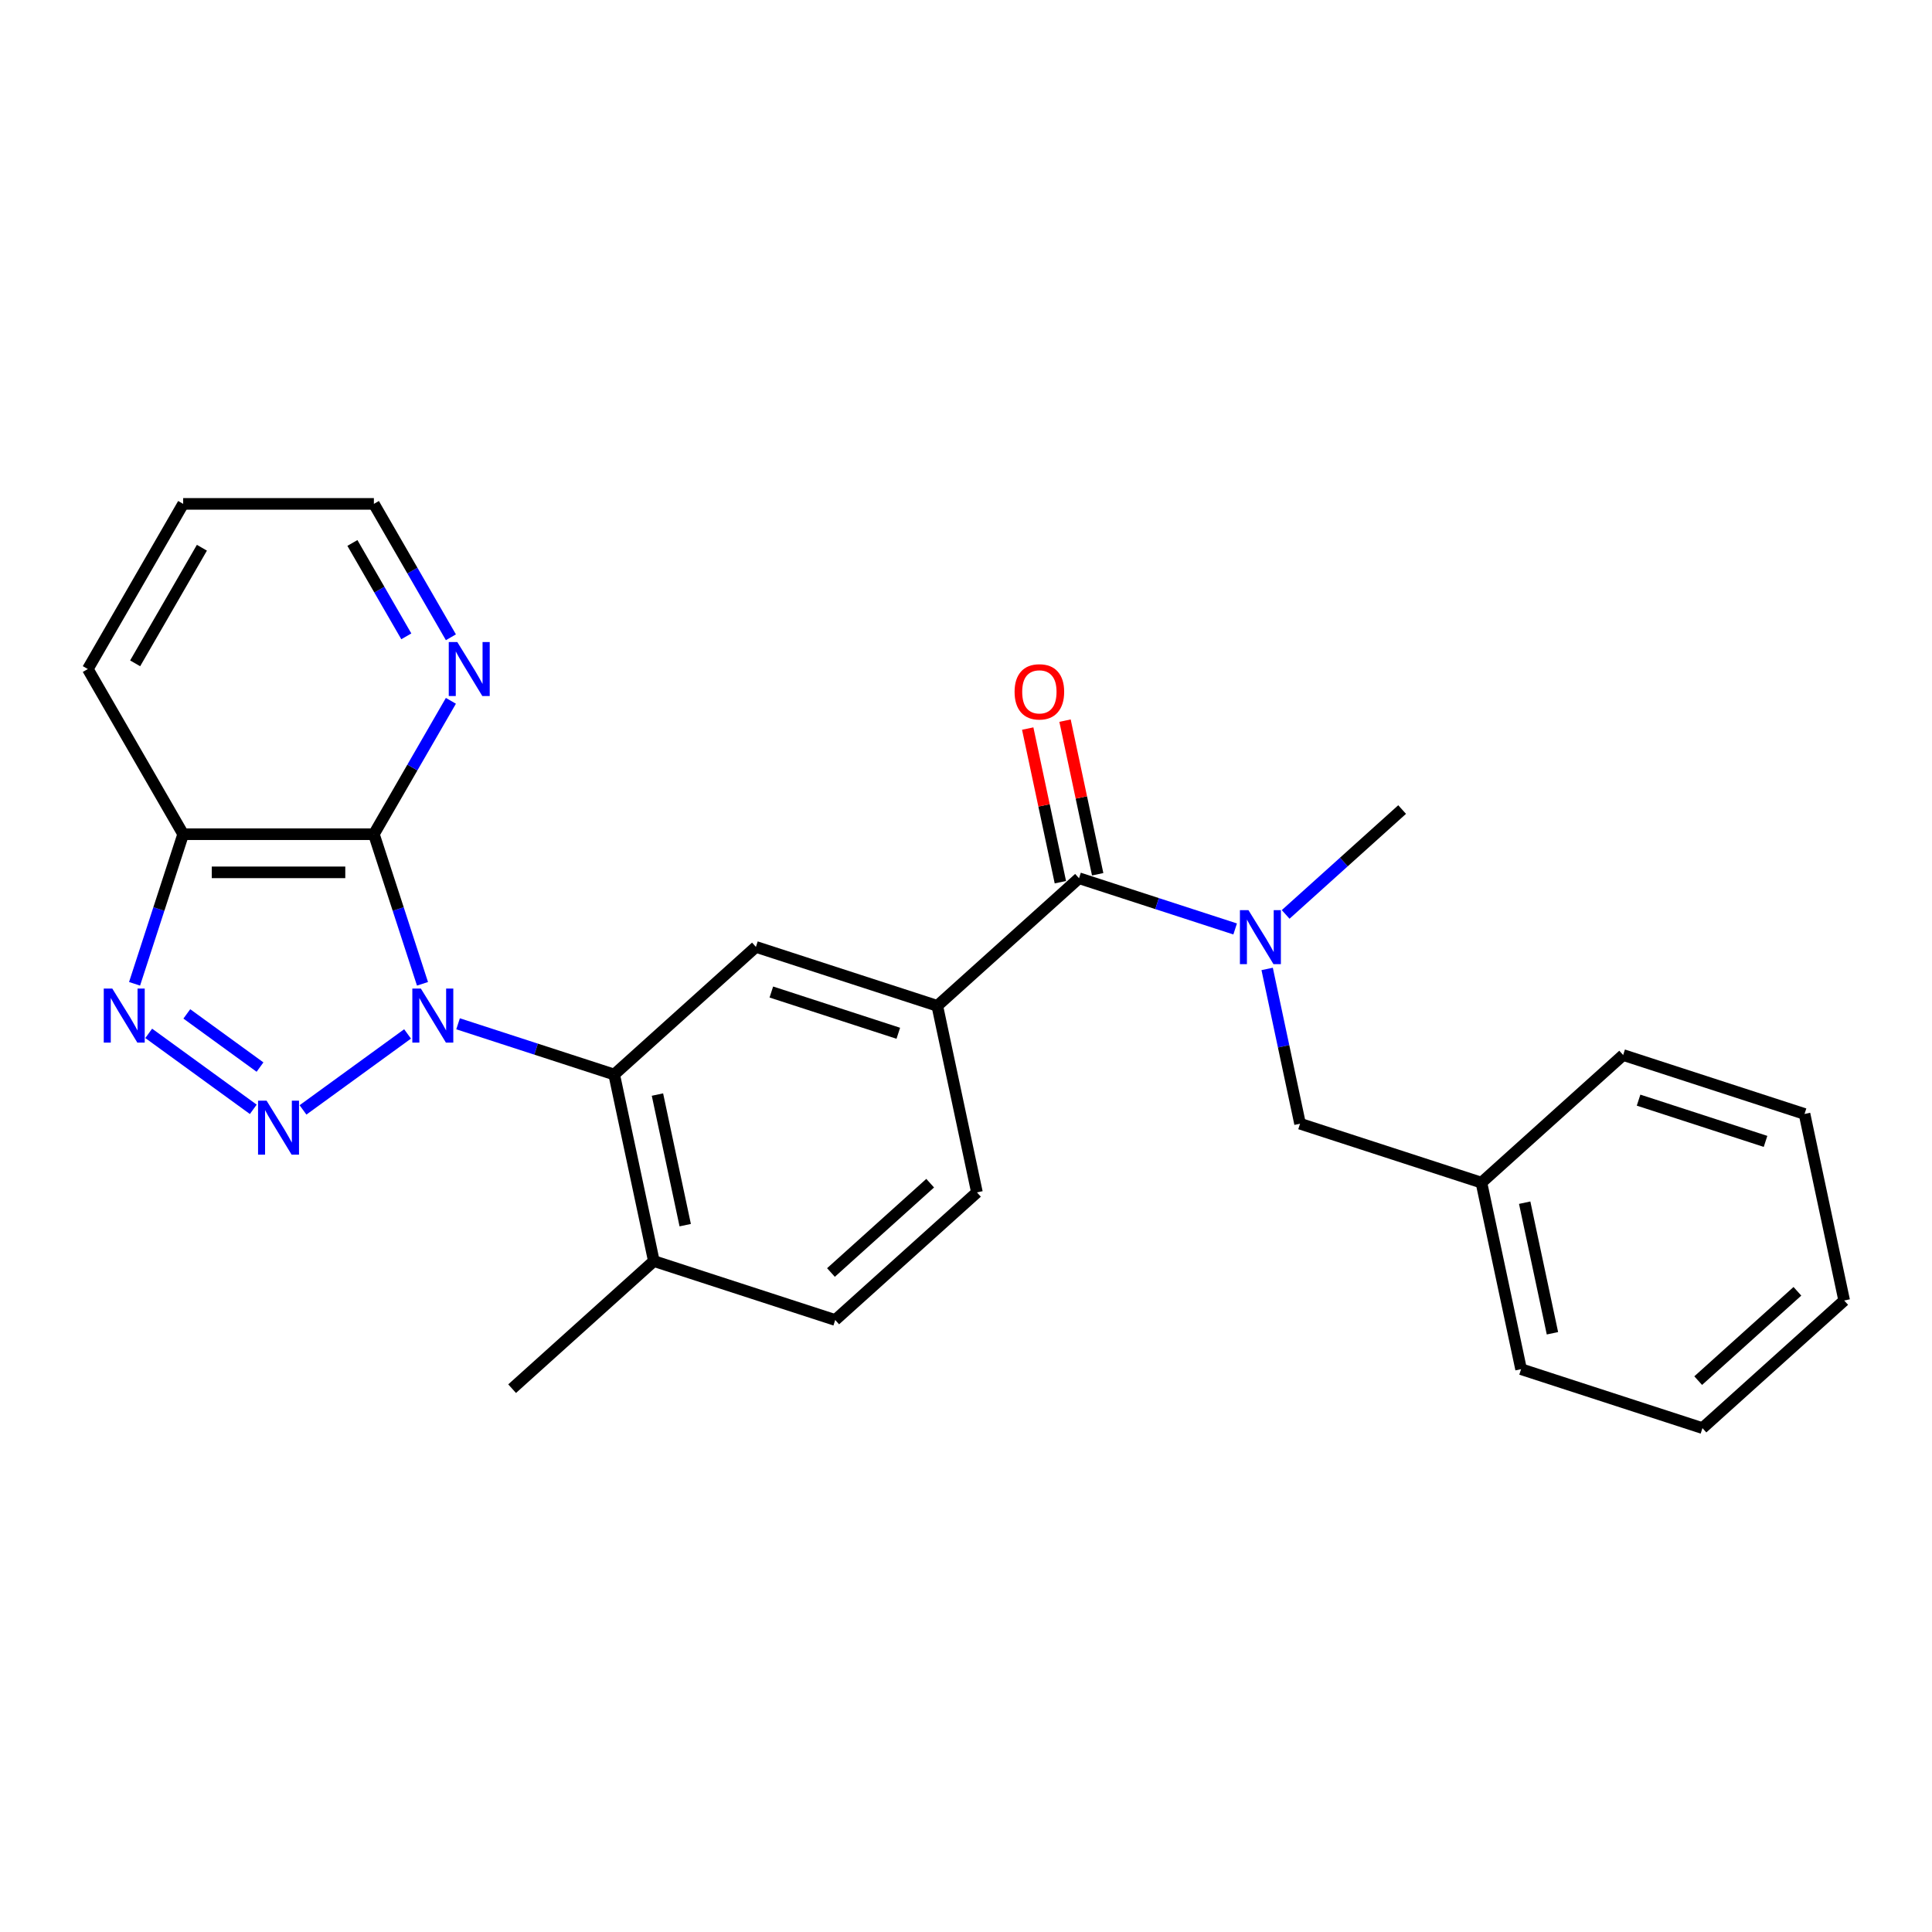<?xml version='1.0' encoding='iso-8859-1'?>
<svg version='1.1' baseProfile='full'
              xmlns='http://www.w3.org/2000/svg'
                      xmlns:rdkit='http://www.rdkit.org/xml'
                      xmlns:xlink='http://www.w3.org/1999/xlink'
                  xml:space='preserve'
width='1000px' height='1000px' viewBox='0 0 1000 1000'>
<!-- END OF HEADER -->
<rect style='opacity:1.0;fill:#FFFFFF;stroke:none' width='1000' height='1000' x='0' y='0'> </rect>
<path class='bond-0' d='M 210.956,535.16 L 156.832,574.484' style='fill:none;fill-rule:evenodd;stroke:#0000FF;stroke-width:6px;stroke-linecap:butt;stroke-linejoin:miter;stroke-opacity:1' />
<path class='bond-1' d='M 218.682,509.219 L 206.102,470.502' style='fill:none;fill-rule:evenodd;stroke:#0000FF;stroke-width:6px;stroke-linecap:butt;stroke-linejoin:miter;stroke-opacity:1' />
<path class='bond-1' d='M 206.102,470.502 L 193.522,431.784' style='fill:none;fill-rule:evenodd;stroke:#000000;stroke-width:6px;stroke-linecap:butt;stroke-linejoin:miter;stroke-opacity:1' />
<path class='bond-3' d='M 237.095,529.911 L 277.501,543.04' style='fill:none;fill-rule:evenodd;stroke:#0000FF;stroke-width:6px;stroke-linecap:butt;stroke-linejoin:miter;stroke-opacity:1' />
<path class='bond-3' d='M 277.501,543.04 L 317.906,556.168' style='fill:none;fill-rule:evenodd;stroke:#000000;stroke-width:6px;stroke-linecap:butt;stroke-linejoin:miter;stroke-opacity:1' />
<path class='bond-2' d='M 131.097,574.19 L 76.972,534.867' style='fill:none;fill-rule:evenodd;stroke:#0000FF;stroke-width:6px;stroke-linecap:butt;stroke-linejoin:miter;stroke-opacity:1' />
<path class='bond-2' d='M 134.582,552.32 L 96.695,524.793' style='fill:none;fill-rule:evenodd;stroke:#0000FF;stroke-width:6px;stroke-linecap:butt;stroke-linejoin:miter;stroke-opacity:1' />
<path class='bond-4' d='M 193.522,431.784 L 94.81,431.784' style='fill:none;fill-rule:evenodd;stroke:#000000;stroke-width:6px;stroke-linecap:butt;stroke-linejoin:miter;stroke-opacity:1' />
<path class='bond-4' d='M 178.715,451.526 L 109.617,451.526' style='fill:none;fill-rule:evenodd;stroke:#000000;stroke-width:6px;stroke-linecap:butt;stroke-linejoin:miter;stroke-opacity:1' />
<path class='bond-9' d='M 193.522,431.784 L 213.453,397.263' style='fill:none;fill-rule:evenodd;stroke:#000000;stroke-width:6px;stroke-linecap:butt;stroke-linejoin:miter;stroke-opacity:1' />
<path class='bond-9' d='M 213.453,397.263 L 233.383,362.743' style='fill:none;fill-rule:evenodd;stroke:#0000FF;stroke-width:6px;stroke-linecap:butt;stroke-linejoin:miter;stroke-opacity:1' />
<path class='bond-26' d='M 69.65,509.219 L 82.23,470.502' style='fill:none;fill-rule:evenodd;stroke:#0000FF;stroke-width:6px;stroke-linecap:butt;stroke-linejoin:miter;stroke-opacity:1' />
<path class='bond-26' d='M 82.23,470.502 L 94.81,431.784' style='fill:none;fill-rule:evenodd;stroke:#000000;stroke-width:6px;stroke-linecap:butt;stroke-linejoin:miter;stroke-opacity:1' />
<path class='bond-7' d='M 317.906,556.168 L 391.263,490.117' style='fill:none;fill-rule:evenodd;stroke:#000000;stroke-width:6px;stroke-linecap:butt;stroke-linejoin:miter;stroke-opacity:1' />
<path class='bond-10' d='M 317.906,556.168 L 338.429,652.723' style='fill:none;fill-rule:evenodd;stroke:#000000;stroke-width:6px;stroke-linecap:butt;stroke-linejoin:miter;stroke-opacity:1' />
<path class='bond-10' d='M 340.295,566.547 L 354.662,634.135' style='fill:none;fill-rule:evenodd;stroke:#000000;stroke-width:6px;stroke-linecap:butt;stroke-linejoin:miter;stroke-opacity:1' />
<path class='bond-16' d='M 94.81,431.784 L 45.455,346.297' style='fill:none;fill-rule:evenodd;stroke:#000000;stroke-width:6px;stroke-linecap:butt;stroke-linejoin:miter;stroke-opacity:1' />
<path class='bond-5' d='M 558.501,454.57 L 485.144,520.621' style='fill:none;fill-rule:evenodd;stroke:#000000;stroke-width:6px;stroke-linecap:butt;stroke-linejoin:miter;stroke-opacity:1' />
<path class='bond-8' d='M 558.501,454.57 L 598.906,467.698' style='fill:none;fill-rule:evenodd;stroke:#000000;stroke-width:6px;stroke-linecap:butt;stroke-linejoin:miter;stroke-opacity:1' />
<path class='bond-8' d='M 598.906,467.698 L 639.312,480.827' style='fill:none;fill-rule:evenodd;stroke:#0000FF;stroke-width:6px;stroke-linecap:butt;stroke-linejoin:miter;stroke-opacity:1' />
<path class='bond-12' d='M 568.156,452.517 L 559.705,412.759' style='fill:none;fill-rule:evenodd;stroke:#000000;stroke-width:6px;stroke-linecap:butt;stroke-linejoin:miter;stroke-opacity:1' />
<path class='bond-12' d='M 559.705,412.759 L 551.254,373' style='fill:none;fill-rule:evenodd;stroke:#FF0000;stroke-width:6px;stroke-linecap:butt;stroke-linejoin:miter;stroke-opacity:1' />
<path class='bond-12' d='M 548.845,456.622 L 540.394,416.863' style='fill:none;fill-rule:evenodd;stroke:#000000;stroke-width:6px;stroke-linecap:butt;stroke-linejoin:miter;stroke-opacity:1' />
<path class='bond-12' d='M 540.394,416.863 L 531.943,377.105' style='fill:none;fill-rule:evenodd;stroke:#FF0000;stroke-width:6px;stroke-linecap:butt;stroke-linejoin:miter;stroke-opacity:1' />
<path class='bond-6' d='M 485.144,520.621 L 391.263,490.117' style='fill:none;fill-rule:evenodd;stroke:#000000;stroke-width:6px;stroke-linecap:butt;stroke-linejoin:miter;stroke-opacity:1' />
<path class='bond-6' d='M 464.961,534.821 L 399.244,513.469' style='fill:none;fill-rule:evenodd;stroke:#000000;stroke-width:6px;stroke-linecap:butt;stroke-linejoin:miter;stroke-opacity:1' />
<path class='bond-27' d='M 485.144,520.621 L 505.667,617.175' style='fill:none;fill-rule:evenodd;stroke:#000000;stroke-width:6px;stroke-linecap:butt;stroke-linejoin:miter;stroke-opacity:1' />
<path class='bond-11' d='M 655.877,501.519 L 664.39,541.573' style='fill:none;fill-rule:evenodd;stroke:#0000FF;stroke-width:6px;stroke-linecap:butt;stroke-linejoin:miter;stroke-opacity:1' />
<path class='bond-11' d='M 664.39,541.573 L 672.904,581.628' style='fill:none;fill-rule:evenodd;stroke:#000000;stroke-width:6px;stroke-linecap:butt;stroke-linejoin:miter;stroke-opacity:1' />
<path class='bond-17' d='M 665.45,473.305 L 695.594,446.164' style='fill:none;fill-rule:evenodd;stroke:#0000FF;stroke-width:6px;stroke-linecap:butt;stroke-linejoin:miter;stroke-opacity:1' />
<path class='bond-17' d='M 695.594,446.164 L 725.738,419.022' style='fill:none;fill-rule:evenodd;stroke:#000000;stroke-width:6px;stroke-linecap:butt;stroke-linejoin:miter;stroke-opacity:1' />
<path class='bond-18' d='M 233.383,329.852 L 213.453,295.331' style='fill:none;fill-rule:evenodd;stroke:#0000FF;stroke-width:6px;stroke-linecap:butt;stroke-linejoin:miter;stroke-opacity:1' />
<path class='bond-18' d='M 213.453,295.331 L 193.522,260.81' style='fill:none;fill-rule:evenodd;stroke:#000000;stroke-width:6px;stroke-linecap:butt;stroke-linejoin:miter;stroke-opacity:1' />
<path class='bond-18' d='M 210.307,329.367 L 196.355,305.202' style='fill:none;fill-rule:evenodd;stroke:#0000FF;stroke-width:6px;stroke-linecap:butt;stroke-linejoin:miter;stroke-opacity:1' />
<path class='bond-18' d='M 196.355,305.202 L 182.404,281.038' style='fill:none;fill-rule:evenodd;stroke:#000000;stroke-width:6px;stroke-linecap:butt;stroke-linejoin:miter;stroke-opacity:1' />
<path class='bond-14' d='M 338.429,652.723 L 432.31,683.226' style='fill:none;fill-rule:evenodd;stroke:#000000;stroke-width:6px;stroke-linecap:butt;stroke-linejoin:miter;stroke-opacity:1' />
<path class='bond-19' d='M 338.429,652.723 L 265.072,718.774' style='fill:none;fill-rule:evenodd;stroke:#000000;stroke-width:6px;stroke-linecap:butt;stroke-linejoin:miter;stroke-opacity:1' />
<path class='bond-15' d='M 672.904,581.628 L 766.785,612.131' style='fill:none;fill-rule:evenodd;stroke:#000000;stroke-width:6px;stroke-linecap:butt;stroke-linejoin:miter;stroke-opacity:1' />
<path class='bond-13' d='M 505.667,617.175 L 432.31,683.226' style='fill:none;fill-rule:evenodd;stroke:#000000;stroke-width:6px;stroke-linecap:butt;stroke-linejoin:miter;stroke-opacity:1' />
<path class='bond-13' d='M 481.453,612.411 L 430.103,658.647' style='fill:none;fill-rule:evenodd;stroke:#000000;stroke-width:6px;stroke-linecap:butt;stroke-linejoin:miter;stroke-opacity:1' />
<path class='bond-20' d='M 766.785,612.131 L 787.308,708.686' style='fill:none;fill-rule:evenodd;stroke:#000000;stroke-width:6px;stroke-linecap:butt;stroke-linejoin:miter;stroke-opacity:1' />
<path class='bond-20' d='M 789.174,622.51 L 803.54,690.098' style='fill:none;fill-rule:evenodd;stroke:#000000;stroke-width:6px;stroke-linecap:butt;stroke-linejoin:miter;stroke-opacity:1' />
<path class='bond-21' d='M 766.785,612.131 L 840.142,546.08' style='fill:none;fill-rule:evenodd;stroke:#000000;stroke-width:6px;stroke-linecap:butt;stroke-linejoin:miter;stroke-opacity:1' />
<path class='bond-28' d='M 45.455,346.297 L 94.81,260.81' style='fill:none;fill-rule:evenodd;stroke:#000000;stroke-width:6px;stroke-linecap:butt;stroke-linejoin:miter;stroke-opacity:1' />
<path class='bond-28' d='M 69.955,343.345 L 104.504,283.505' style='fill:none;fill-rule:evenodd;stroke:#000000;stroke-width:6px;stroke-linecap:butt;stroke-linejoin:miter;stroke-opacity:1' />
<path class='bond-22' d='M 193.522,260.81 L 94.81,260.81' style='fill:none;fill-rule:evenodd;stroke:#000000;stroke-width:6px;stroke-linecap:butt;stroke-linejoin:miter;stroke-opacity:1' />
<path class='bond-24' d='M 787.308,708.686 L 881.188,739.19' style='fill:none;fill-rule:evenodd;stroke:#000000;stroke-width:6px;stroke-linecap:butt;stroke-linejoin:miter;stroke-opacity:1' />
<path class='bond-23' d='M 840.142,546.08 L 934.022,576.584' style='fill:none;fill-rule:evenodd;stroke:#000000;stroke-width:6px;stroke-linecap:butt;stroke-linejoin:miter;stroke-opacity:1' />
<path class='bond-23' d='M 848.123,569.432 L 913.839,590.785' style='fill:none;fill-rule:evenodd;stroke:#000000;stroke-width:6px;stroke-linecap:butt;stroke-linejoin:miter;stroke-opacity:1' />
<path class='bond-25' d='M 934.022,576.584 L 954.545,673.139' style='fill:none;fill-rule:evenodd;stroke:#000000;stroke-width:6px;stroke-linecap:butt;stroke-linejoin:miter;stroke-opacity:1' />
<path class='bond-29' d='M 881.188,739.19 L 954.545,673.139' style='fill:none;fill-rule:evenodd;stroke:#000000;stroke-width:6px;stroke-linecap:butt;stroke-linejoin:miter;stroke-opacity:1' />
<path class='bond-29' d='M 878.982,714.611 L 930.332,668.375' style='fill:none;fill-rule:evenodd;stroke:#000000;stroke-width:6px;stroke-linecap:butt;stroke-linejoin:miter;stroke-opacity:1' />
<path  class='atom-0' d='M 217.846 511.687
L 227.007 526.494
Q 227.915 527.955, 229.376 530.6
Q 230.837 533.246, 230.916 533.403
L 230.916 511.687
L 234.627 511.687
L 234.627 539.642
L 230.797 539.642
L 220.966 523.453
Q 219.821 521.558, 218.597 519.386
Q 217.412 517.215, 217.057 516.544
L 217.057 539.642
L 213.424 539.642
L 213.424 511.687
L 217.846 511.687
' fill='#0000FF'/>
<path  class='atom-1' d='M 137.987 569.708
L 147.147 584.515
Q 148.055 585.976, 149.516 588.621
Q 150.977 591.267, 151.056 591.425
L 151.056 569.708
L 154.768 569.708
L 154.768 597.663
L 150.938 597.663
L 141.106 581.475
Q 139.961 579.579, 138.737 577.408
Q 137.553 575.236, 137.197 574.565
L 137.197 597.663
L 133.565 597.663
L 133.565 569.708
L 137.987 569.708
' fill='#0000FF'/>
<path  class='atom-3' d='M 58.127 511.687
L 67.288 526.494
Q 68.196 527.955, 69.657 530.6
Q 71.118 533.246, 71.197 533.403
L 71.197 511.687
L 74.908 511.687
L 74.908 539.642
L 71.078 539.642
L 61.247 523.453
Q 60.102 521.558, 58.878 519.386
Q 57.693 517.215, 57.338 516.544
L 57.338 539.642
L 53.705 539.642
L 53.705 511.687
L 58.127 511.687
' fill='#0000FF'/>
<path  class='atom-9' d='M 646.202 471.096
L 655.362 485.902
Q 656.27 487.363, 657.731 490.009
Q 659.192 492.654, 659.271 492.812
L 659.271 471.096
L 662.983 471.096
L 662.983 499.051
L 659.153 499.051
L 649.321 482.862
Q 648.176 480.967, 646.952 478.795
Q 645.767 476.623, 645.412 475.952
L 645.412 499.051
L 641.779 499.051
L 641.779 471.096
L 646.202 471.096
' fill='#0000FF'/>
<path  class='atom-10' d='M 236.699 332.32
L 245.859 347.126
Q 246.767 348.587, 248.228 351.233
Q 249.689 353.878, 249.768 354.036
L 249.768 332.32
L 253.48 332.32
L 253.48 360.275
L 249.65 360.275
L 239.818 344.086
Q 238.673 342.191, 237.449 340.019
Q 236.264 337.848, 235.909 337.176
L 235.909 360.275
L 232.276 360.275
L 232.276 332.32
L 236.699 332.32
' fill='#0000FF'/>
<path  class='atom-13' d='M 525.145 358.094
Q 525.145 351.382, 528.461 347.631
Q 531.778 343.88, 537.977 343.88
Q 544.176 343.88, 547.493 347.631
Q 550.81 351.382, 550.81 358.094
Q 550.81 364.885, 547.454 368.755
Q 544.097 372.585, 537.977 372.585
Q 531.818 372.585, 528.461 368.755
Q 525.145 364.925, 525.145 358.094
M 537.977 369.426
Q 542.242 369.426, 544.532 366.583
Q 546.861 363.701, 546.861 358.094
Q 546.861 352.606, 544.532 349.842
Q 542.242 347.038, 537.977 347.038
Q 533.713 347.038, 531.383 349.802
Q 529.093 352.566, 529.093 358.094
Q 529.093 363.74, 531.383 366.583
Q 533.713 369.426, 537.977 369.426
' fill='#FF0000'/>
</svg>
